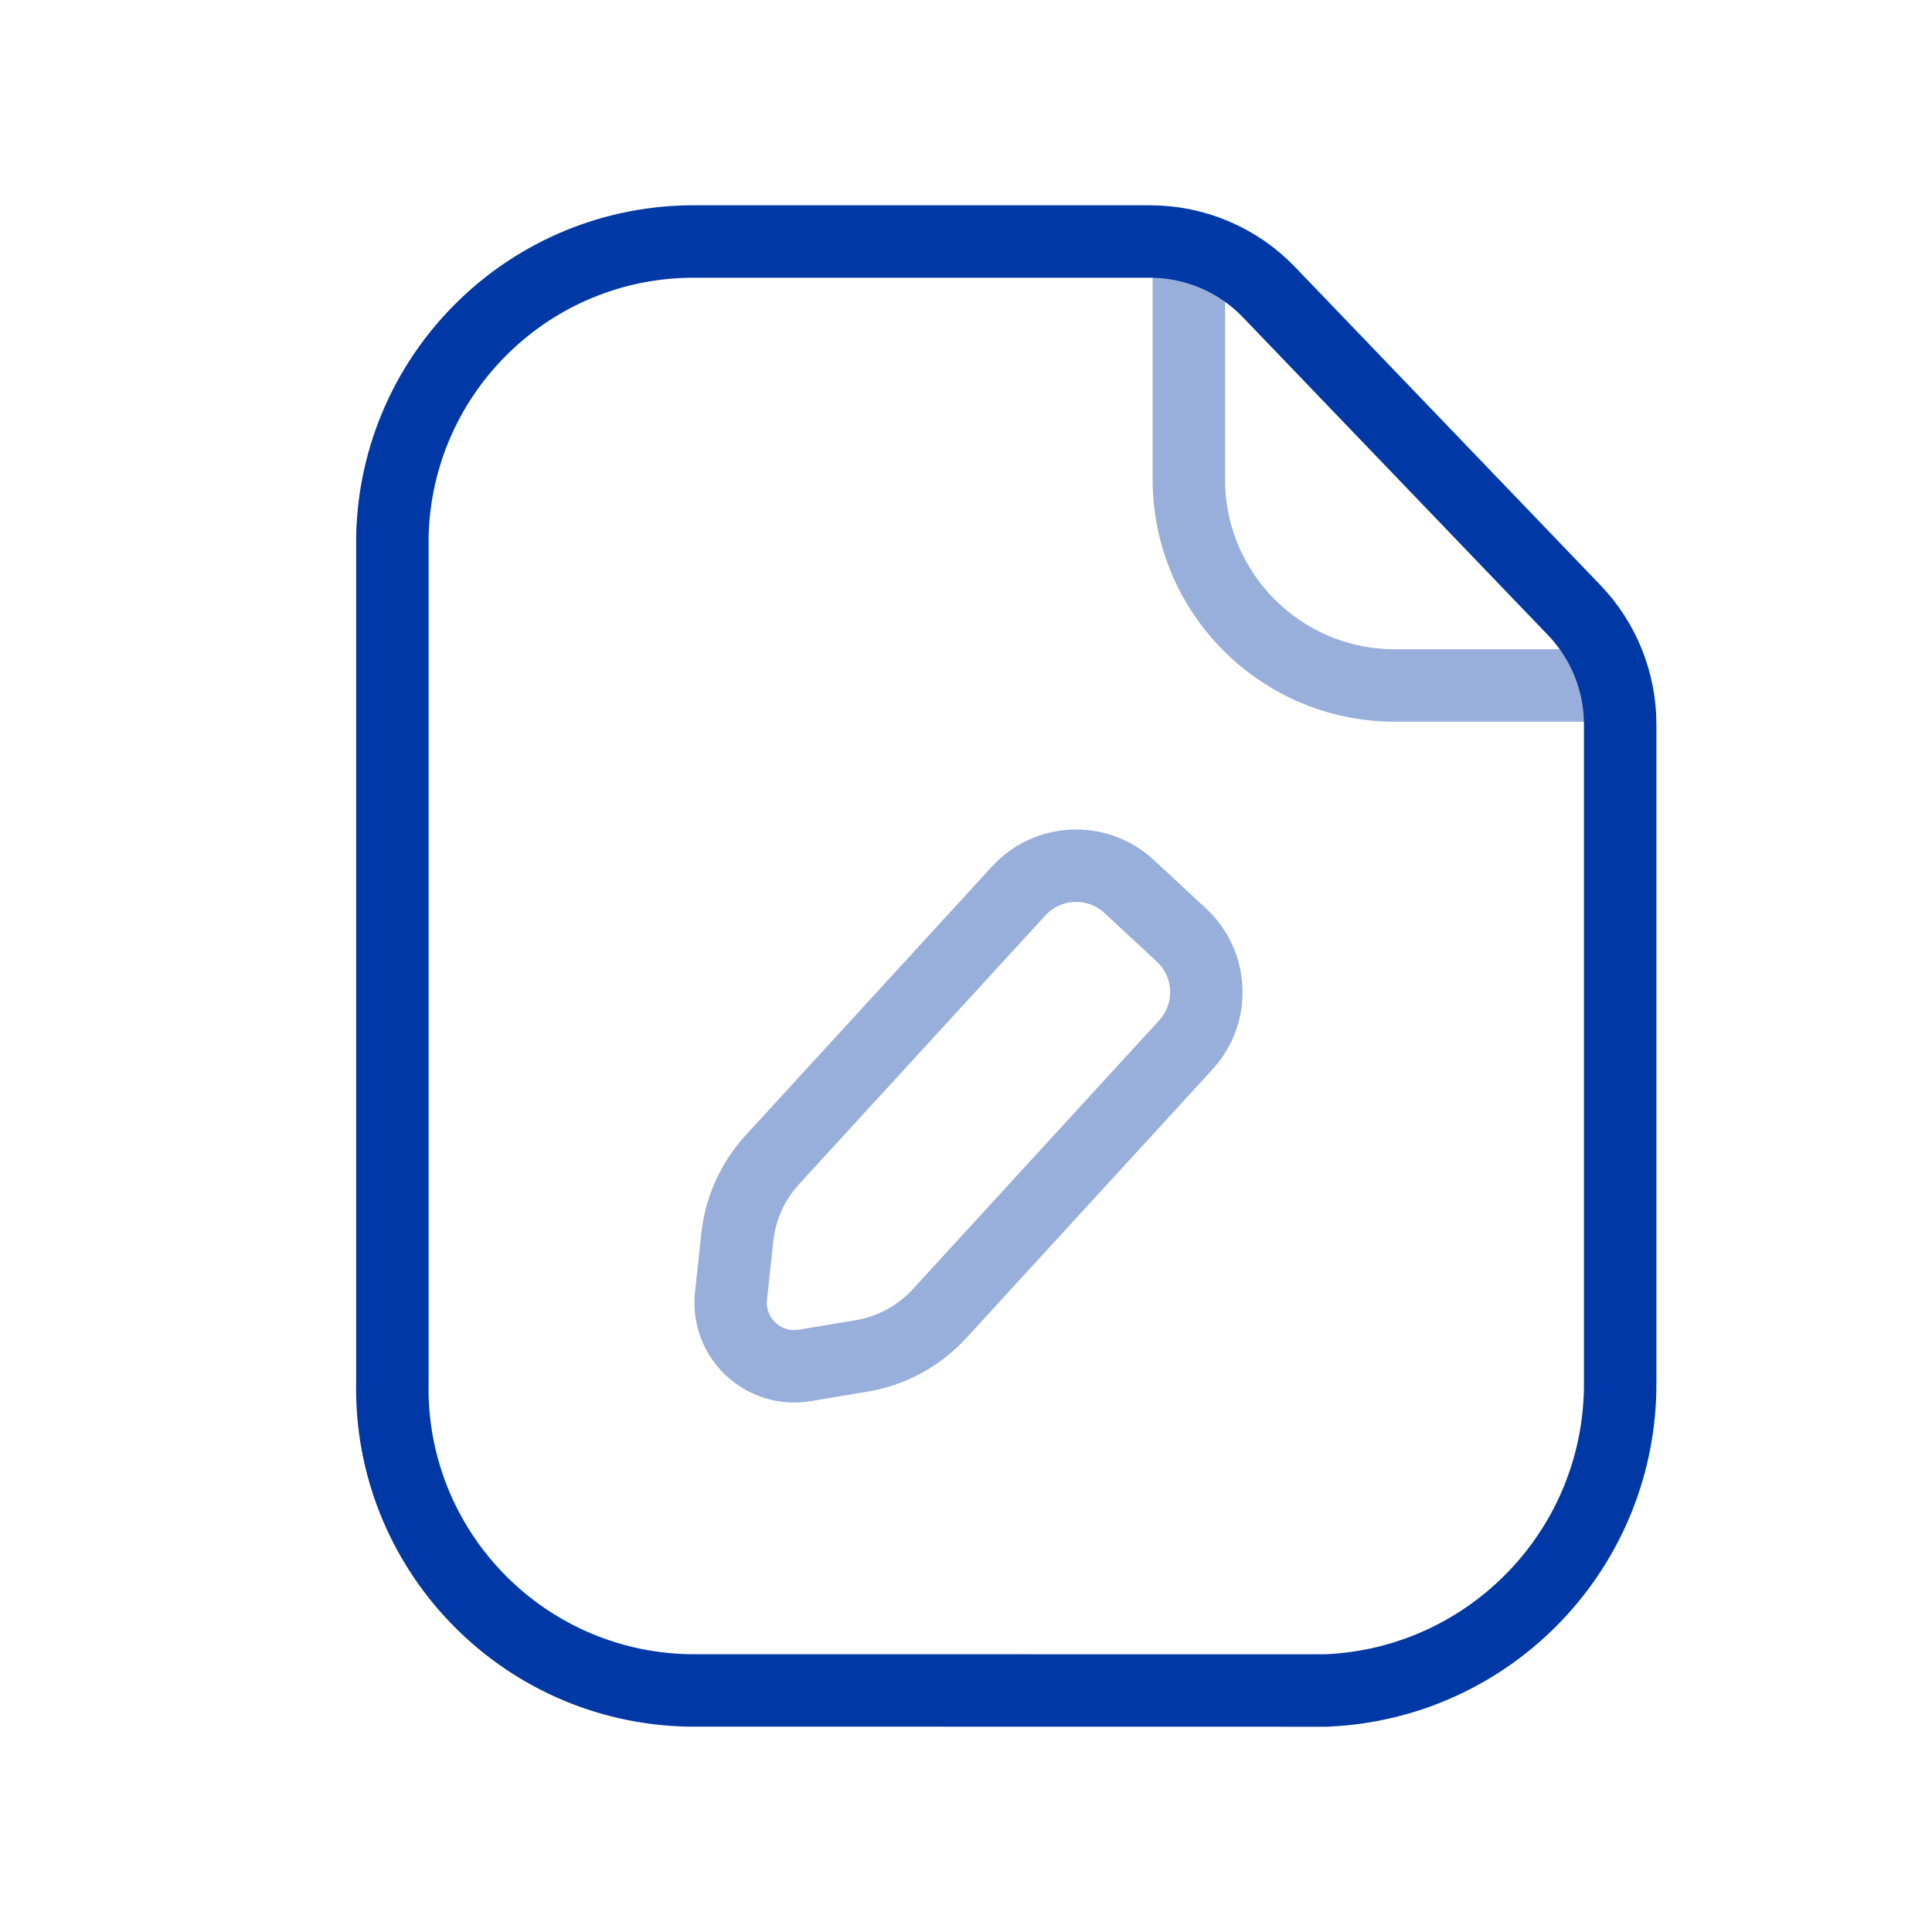 <?xml version="1.0" encoding="UTF-8"?> <svg xmlns="http://www.w3.org/2000/svg" width="40" height="40" viewBox="0 0 40 40" fill="none"><path opacity="0.4" fill-rule="evenodd" clip-rule="evenodd" d="M17.839 28.073L16.663 28.269C15.802 28.414 15.041 27.697 15.135 26.829L15.266 25.614C15.329 25.028 15.574 24.477 15.967 24.037L21.095 18.442C21.7 17.787 22.722 17.748 23.377 18.353L24.457 19.356C25.113 19.962 25.152 20.983 24.547 21.638L19.476 27.171C19.049 27.648 18.472 27.968 17.839 28.073Z" stroke="#0039A6" stroke-width="1.5" stroke-linecap="round" stroke-linejoin="round"></path><path d="M23.81 5C24.739 5 25.63 5.378 26.274 6.05L32.592 12.632C33.204 13.268 33.544 14.117 33.544 14.999V28.605C33.569 32.033 30.873 34.861 27.45 35L14.241 34.998C10.786 34.922 8.047 32.061 8.124 28.605V11.094C8.205 7.696 10.99 4.985 14.39 5H23.81Z" stroke="#0039A6" stroke-width="1.5" stroke-linecap="round" stroke-linejoin="round"></path><path opacity="0.4" d="M24.614 5.104V9.925C24.613 12.277 26.517 14.188 28.871 14.192H33.435" stroke="#0039A6" stroke-width="1.5" stroke-linecap="round" stroke-linejoin="round"></path></svg> 